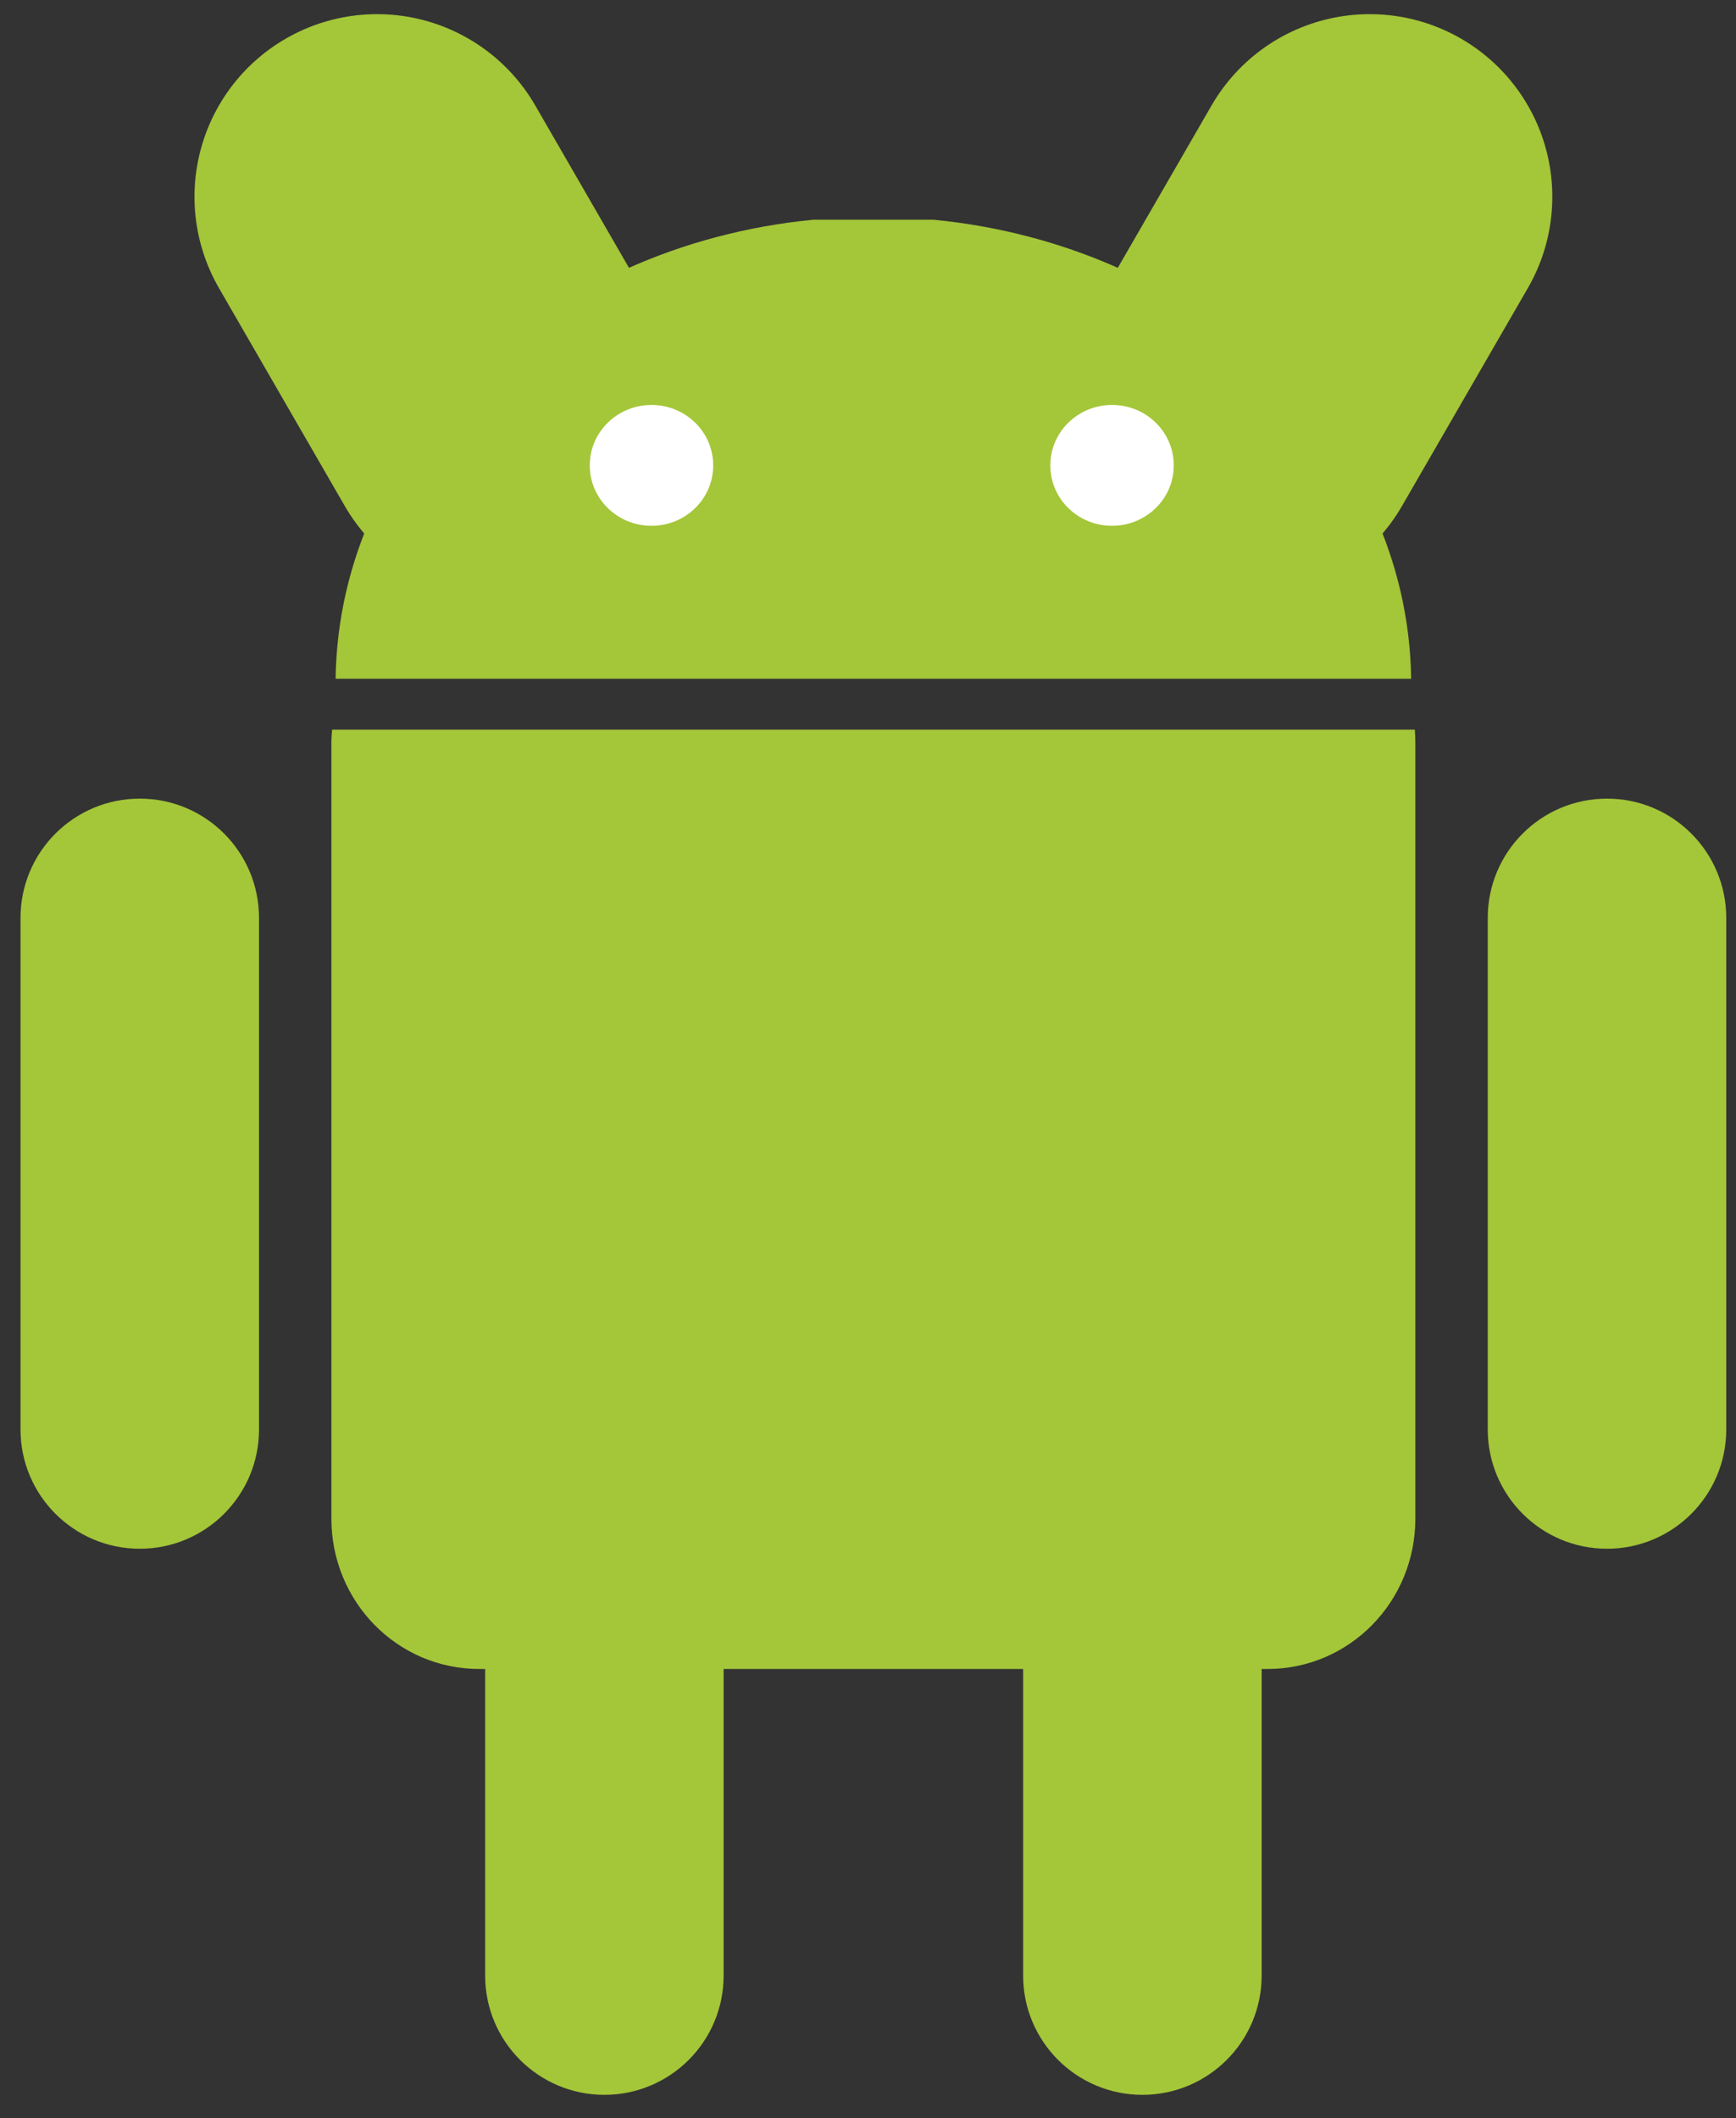 <svg width="50" height="61" viewBox="0 0 50 61" fill="none" xmlns="http://www.w3.org/2000/svg">
<rect x="0" y="0" width="50" height="61" fill="#333333" stroke="none"/>
<path d="M17.407 38.73C19.304 38.73 20.842 40.267 20.842 42.164V56.899C20.842 58.795 19.304 60.333 17.407 60.333C15.511 60.333 13.973 58.795 13.973 56.899V42.164C13.973 40.268 15.511 38.73 17.407 38.73V38.73Z" fill="#A4C639"/>
<path d="M9.566 21.015C9.554 21.145 9.544 21.277 9.544 21.41V43.733C9.544 46.134 11.445 48.068 13.804 48.068H36.506C38.865 48.068 40.765 46.134 40.765 43.733V21.41C40.765 21.277 40.76 21.144 40.749 21.015H9.566Z" fill="#A4C639"/>
<path d="M32.903 38.729C34.8 38.729 36.338 40.267 36.338 42.164V56.898C36.338 58.795 34.8 60.333 32.903 60.333C31.006 60.333 29.468 58.795 29.468 56.898V42.164C29.468 40.267 31.006 38.73 32.903 38.73V38.729ZM4.026 23.001C5.923 23.001 7.46 24.539 7.46 26.436V41.17C7.46 43.067 5.923 44.605 4.026 44.605C2.129 44.605 0.591 43.067 0.591 41.171V26.436C0.591 24.539 2.129 23.001 4.026 23.001ZM46.285 23.001C48.181 23.001 49.719 24.539 49.719 26.436V41.17C49.719 43.067 48.181 44.605 46.285 44.605C44.388 44.605 42.85 43.067 42.85 41.171V26.436C42.85 24.539 44.388 23.001 46.285 23.001ZM9.666 19.548C9.762 12.691 15.746 7.069 23.429 6.328H26.881C34.564 7.069 40.548 12.692 40.644 19.548H9.666Z" fill="#A4C639"/>
<path d="M10.861 5.667L14.484 11.942M39.45 5.667L35.826 11.942" stroke="#A4C639" stroke-width="10.519" stroke-linecap="round" stroke-linejoin="round"/>
<path d="M20.541 13.403C20.544 14.362 19.751 15.141 18.769 15.144C17.788 15.146 16.99 14.372 16.987 13.413V13.403C16.984 12.445 17.778 11.666 18.759 11.663C19.74 11.66 20.538 12.435 20.541 13.394V13.403ZM33.806 13.403C33.808 14.362 33.015 15.141 32.033 15.144C31.052 15.146 30.254 14.372 30.252 13.413V13.403C30.249 12.445 31.042 11.666 32.024 11.663C33.005 11.66 33.803 12.435 33.806 13.394V13.403Z" fill="white"/>
</svg>
